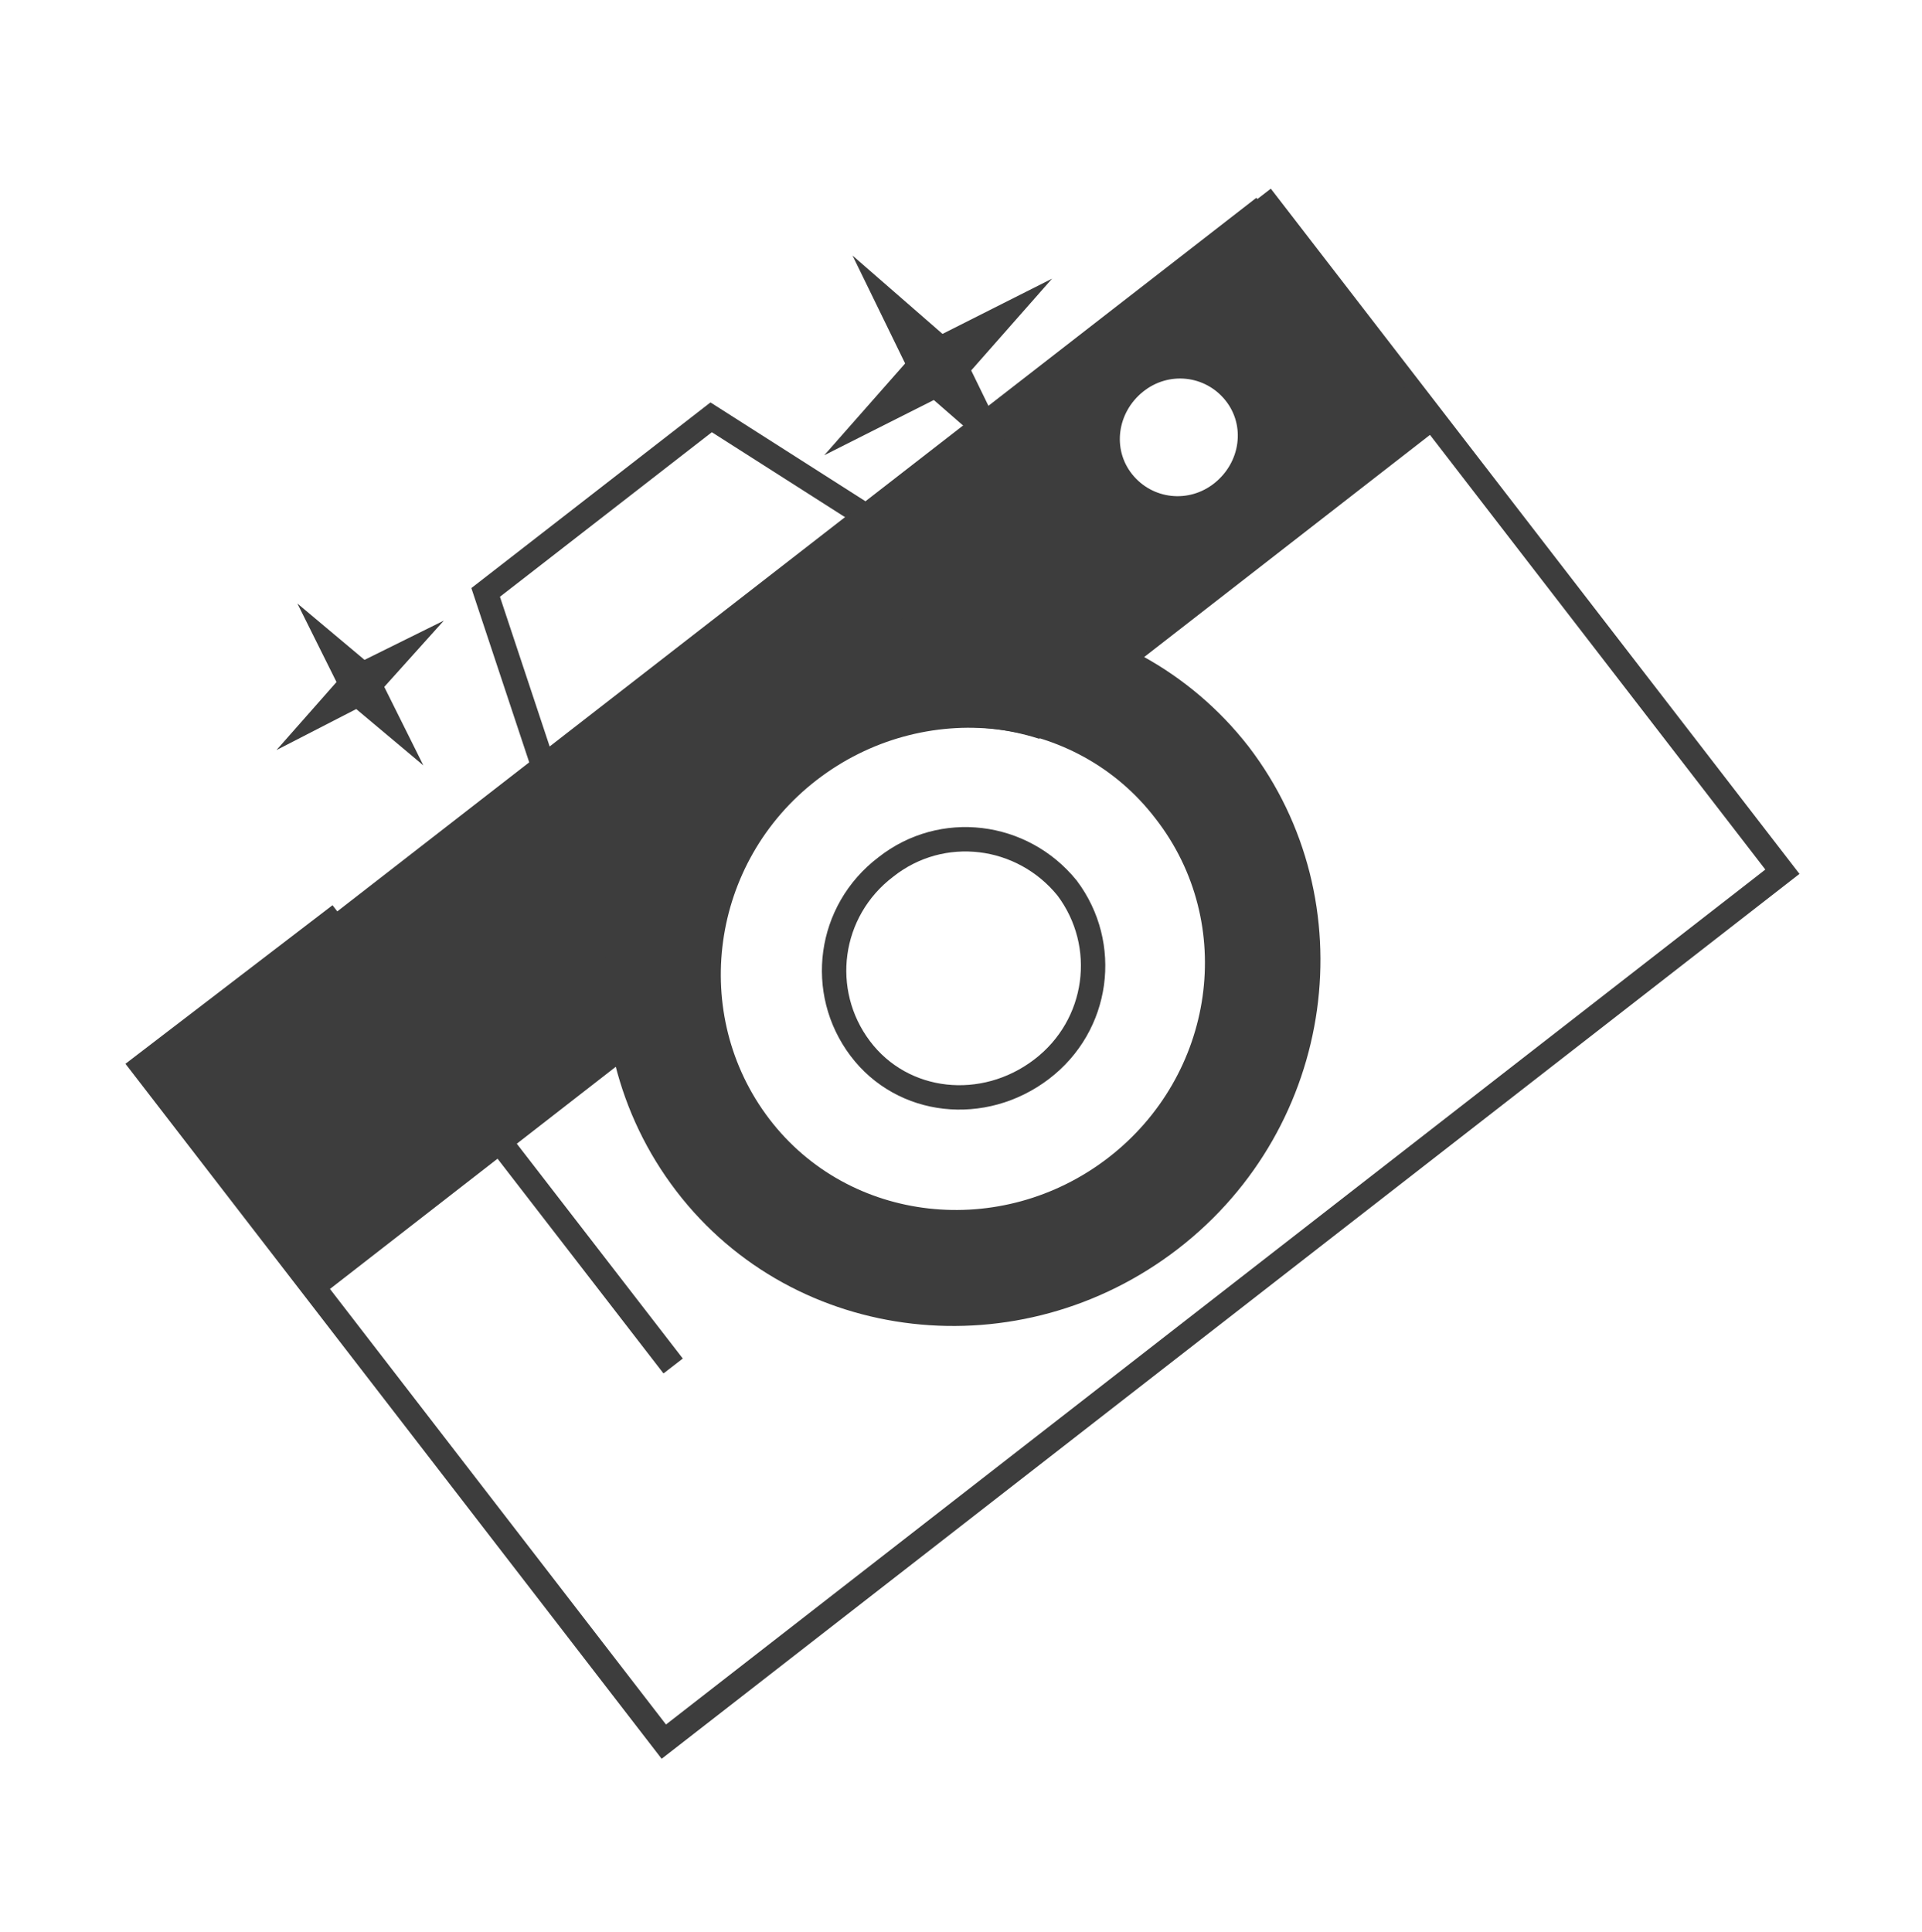 <?xml version="1.0" encoding="UTF-8"?> <svg xmlns="http://www.w3.org/2000/svg" width="197" height="198" viewBox="0 0 197 198" fill="none"><path d="M93.745 56.074L57.546 84.113L49.778 60.722L72.893 42.774L93.745 56.074Z" stroke="#3D3D3D" stroke-width="2.5" stroke-miterlimit="10"></path><path d="M109.371 91.017C113.737 96.82 112.67 105.106 106.741 109.61C100.811 114.115 92.53 113.26 88.163 107.458C83.797 101.656 84.864 93.37 90.793 88.865C96.54 84.32 104.776 85.359 109.371 91.017Z" stroke="#3D3D3D" stroke-width="2.5" stroke-miterlimit="10"></path><path d="M68.995 140.01L33.853 94.531L14.615 109.266L68.04 178.513L182.691 89.349L129.266 20.101" stroke="#3D3D3D" stroke-width="2.5" stroke-miterlimit="10"></path><path d="M14.251 109.19L32.704 132.982L73.43 101.324C72.898 93.276 76.431 85.156 83.311 79.9C90.19 74.643 98.819 73.254 106.503 75.719L147.229 44.062L128.776 20.27L14.251 109.19ZM124.498 49.504C121.856 51.631 118.108 51.193 116.043 48.611C113.978 46.028 114.512 42.277 117.154 40.151C119.796 38.024 123.544 38.462 125.609 41.044C127.674 43.627 127.14 47.377 124.498 49.504Z" fill="#3D3D3D"></path><path d="M76.548 70.623C60.358 83.133 57.196 106.256 69.329 122.094C81.461 137.933 104.568 140.501 120.758 127.992C136.948 115.482 140.11 92.359 127.977 76.521C115.8 60.866 92.739 58.114 76.548 70.623ZM113.589 118.668C102.643 127.103 87.041 125.412 78.86 114.703C70.68 103.995 72.772 88.382 83.717 79.947C94.663 71.512 110.265 73.203 118.446 83.912C126.809 94.66 124.534 110.232 113.589 118.668Z" fill="#3D3D3D"></path><path d="M99.545 37.97L107.834 28.562L96.604 34.224L87.381 26.191L92.773 37.254L84.484 46.661L95.714 41L104.936 49.033L99.545 37.97Z" fill="#3D3D3D"></path><path d="M39.386 70.404L45.489 63.613L37.363 67.634L30.481 61.859L34.49 69.907L28.341 76.88L36.513 72.676L43.394 78.45L39.386 70.404Z" fill="#3D3D3D"></path></svg> 
